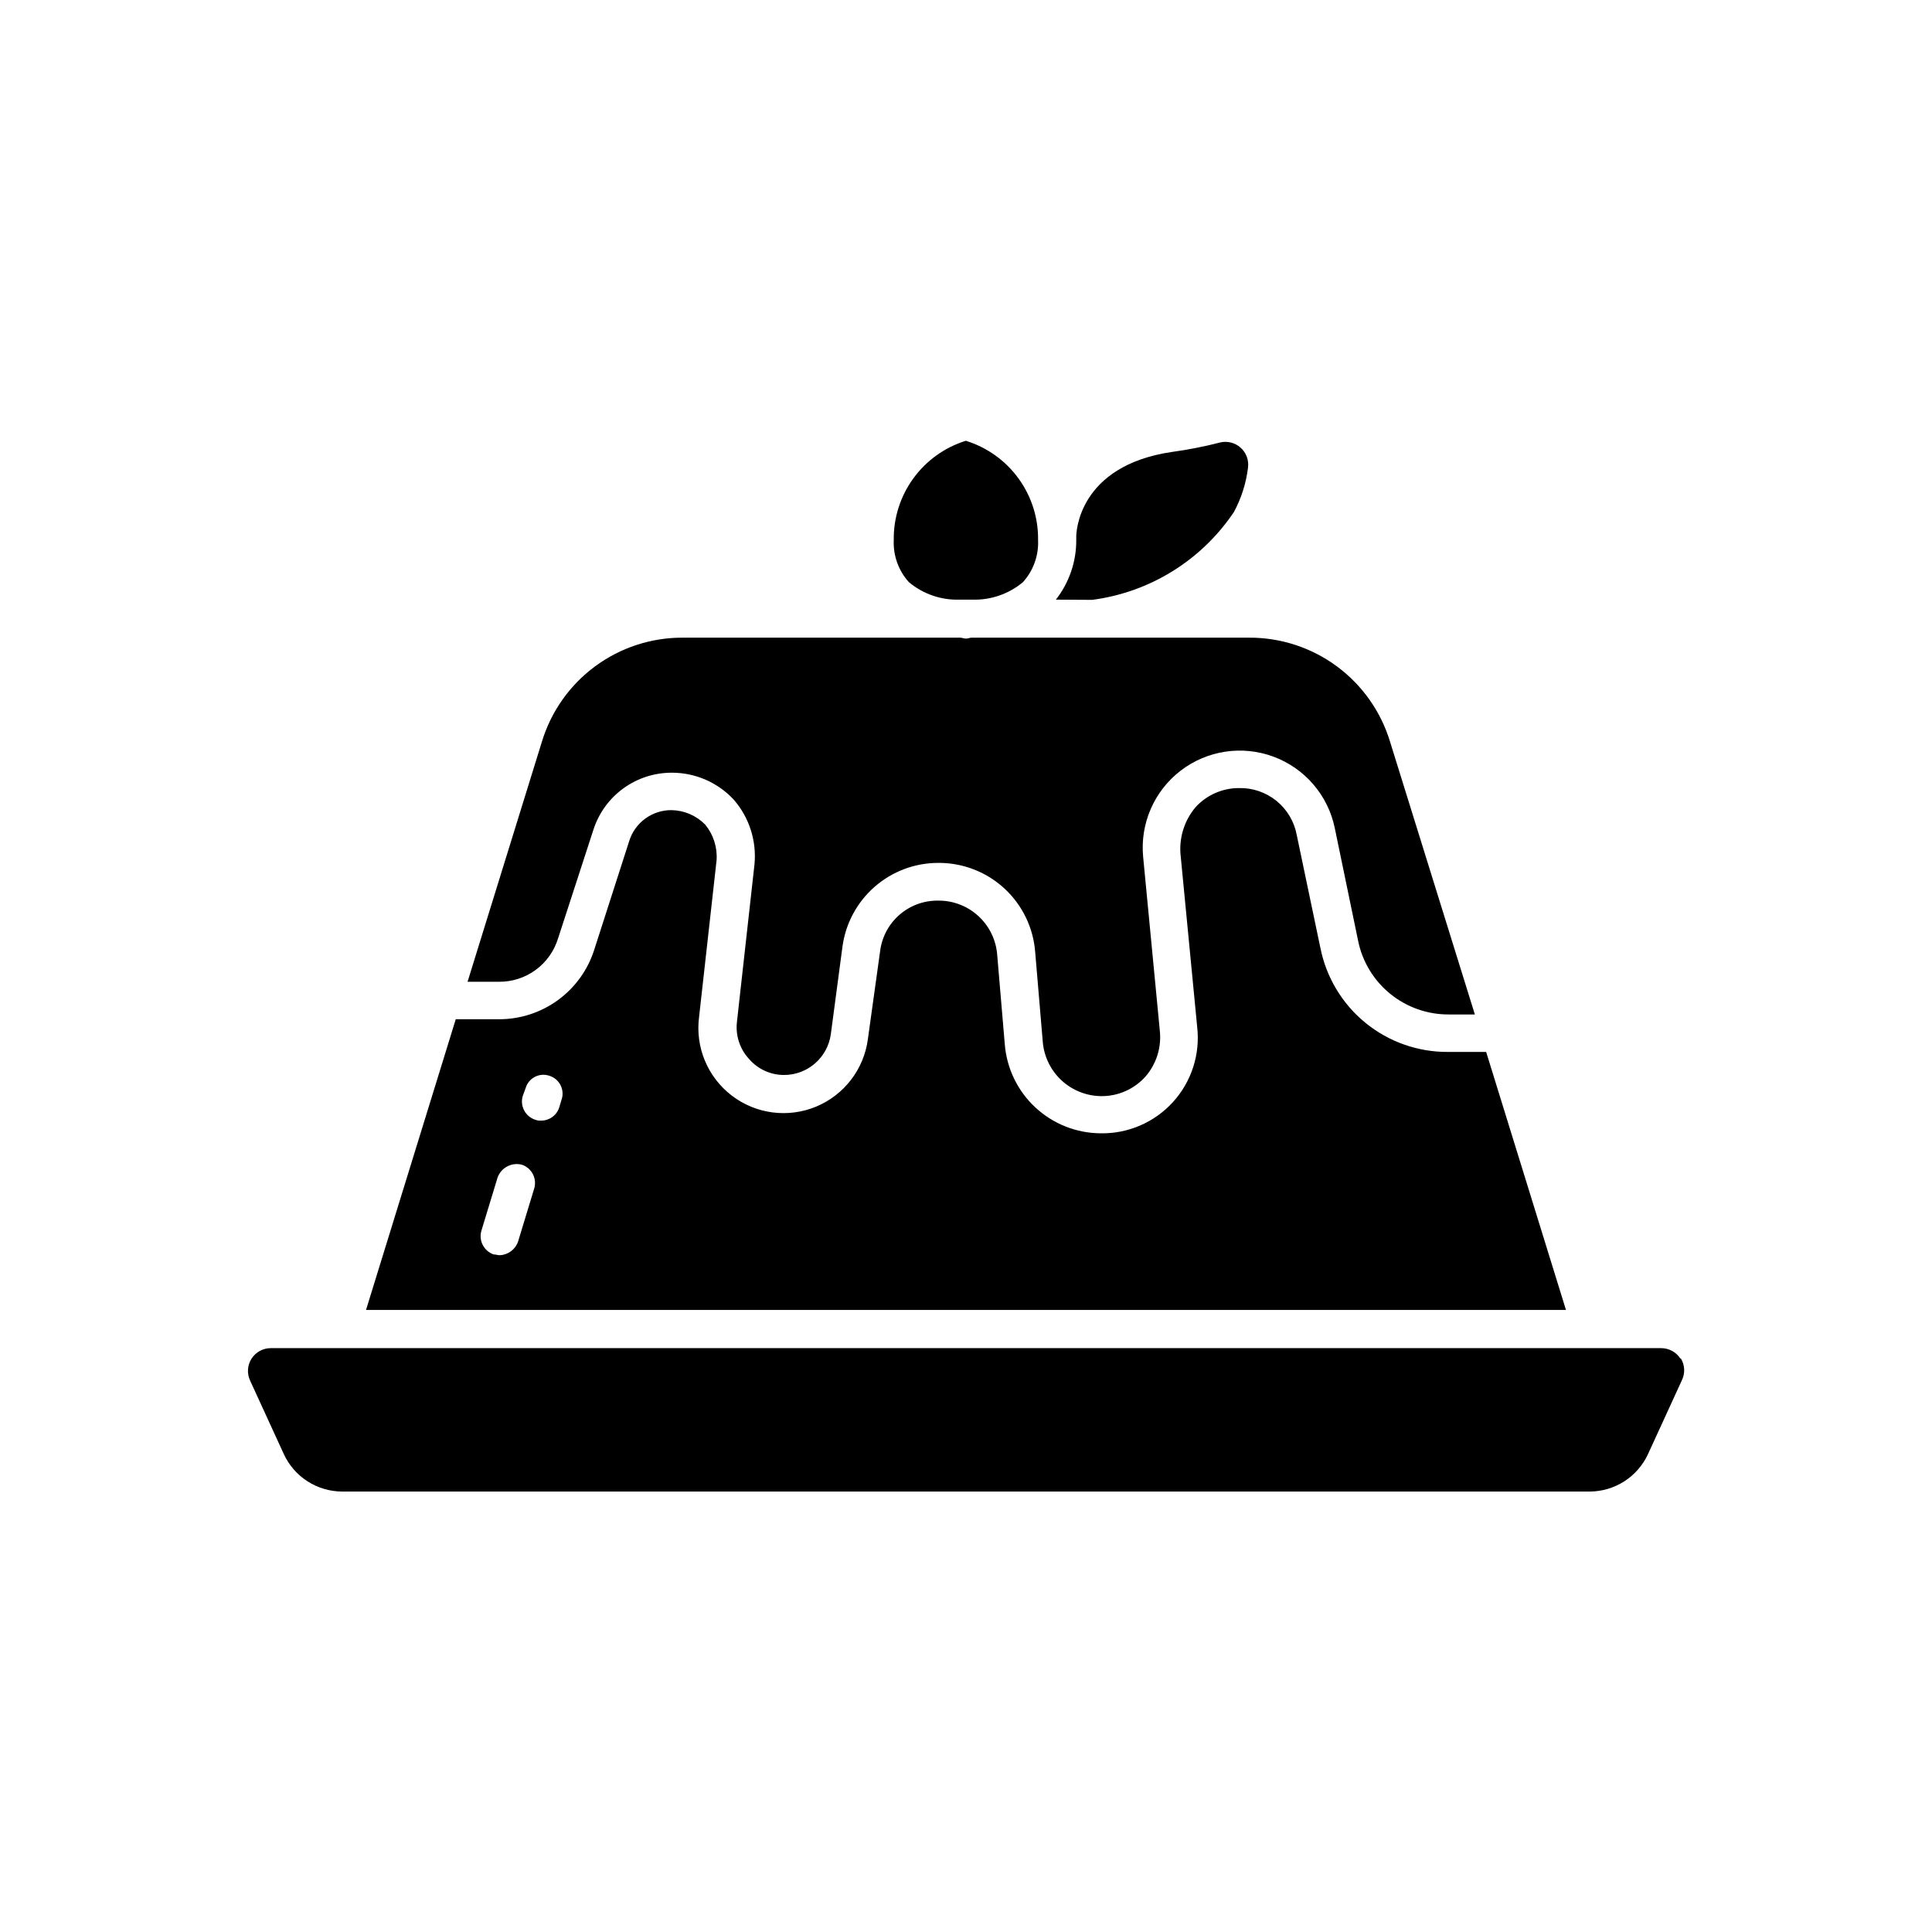 <?xml version="1.0" encoding="UTF-8"?>
<!-- Uploaded to: SVG Repo, www.svgrepo.com, Generator: SVG Repo Mixer Tools -->
<svg fill="#000000" width="800px" height="800px" version="1.1" viewBox="144 144 512 512" xmlns="http://www.w3.org/2000/svg">
 <path d="m423.82 302.91c3.519-4.496 5.426-10.051 5.398-15.762v-0.988c0-0.766 0.344-18.762 25.473-22.41v0.004c4.215-0.582 8.395-1.402 12.516-2.461 1.941-0.508 4.008-0.023 5.516 1.297 1.512 1.32 2.266 3.305 2.019 5.293-0.496 4.137-1.77 8.145-3.746 11.809-8.59 12.801-22.277 21.285-37.566 23.277zm-25.531 0h3.426-0.004c4.867 0.145 9.621-1.496 13.363-4.617 2.758-3.039 4.207-7.043 4.027-11.145 0.086-5.867-1.734-11.605-5.188-16.355-3.449-4.746-8.348-8.25-13.957-9.984-5.602 1.742-10.488 5.246-13.93 9.996-3.445 4.746-5.258 10.48-5.172 16.344-0.18 4.102 1.27 8.105 4.027 11.145 3.75 3.129 8.52 4.773 13.402 4.617zm-106.39 89.758 9.348-28.738c1.414-4.43 4.207-8.289 7.969-11.016 3.766-2.727 8.305-4.176 12.953-4.141 6.156 0.027 12.035 2.594 16.242 7.094 4.129 4.719 6.133 10.93 5.539 17.172l-4.656 41.797h0.004c-0.41 3.574 0.758 7.152 3.203 9.793 2.316 2.695 5.695 4.25 9.25 4.25 6.277 0.02 11.594-4.621 12.434-10.84l3.082-23.195c0.832-6.129 3.856-11.75 8.508-15.824s10.621-6.328 16.805-6.344h0.504c6.398 0.062 12.539 2.519 17.215 6.887 4.676 4.371 7.543 10.332 8.035 16.711l2.016 23.859c0.332 3.894 2.106 7.523 4.973 10.176 2.863 2.656 6.617 4.144 10.523 4.176 4.469 0.039 8.734-1.848 11.711-5.18 2.863-3.289 4.246-7.609 3.828-11.949l-4.434-46.23c-0.859-8.824 2.887-17.473 9.914-22.879 7.027-5.406 16.344-6.809 24.652-3.715 8.309 3.094 14.438 10.25 16.219 18.934l6.168 29.785h-0.004c1.113 5.543 4.113 10.523 8.492 14.098 4.379 3.57 9.859 5.512 15.512 5.492h6.953l-22.492-72.328c-2.434-7.988-7.379-14.984-14.102-19.941-6.723-4.961-14.867-7.621-23.219-7.586h-73.516c-0.562 0-0.945 0.242-1.531 0.242s-0.969-0.223-1.531-0.242h-73.52c-8.352-0.035-16.492 2.625-23.219 7.586-6.723 4.957-11.668 11.953-14.102 19.941l-19.711 63.66h8.242l0.004 0.004c3.516 0.047 6.949-1.051 9.789-3.129 2.84-2.074 4.926-5.016 5.949-8.379zm267.1 98.484h-318l23.781-77.043h11.488-0.004c5.602 0.004 11.059-1.77 15.586-5.066 4.527-3.293 7.891-7.941 9.605-13.273l9.27-28.816c1.512-4.953 6.109-8.32 11.285-8.262 3.344 0.07 6.523 1.445 8.867 3.828 2.188 2.652 3.269 6.043 3.023 9.473l-4.637 41.516v-0.004c-1.043 7.992 2.258 15.934 8.656 20.832 6.398 4.902 14.926 6.016 22.367 2.926 7.445-3.094 12.672-9.922 13.715-17.914l3.223-23.176h0.004c0.438-3.742 2.242-7.191 5.07-9.684s6.477-3.852 10.246-3.816h0.402c3.879 0.043 7.602 1.535 10.434 4.184 2.836 2.644 4.574 6.258 4.883 10.125l2.016 23.781v-0.004c0.512 6.394 3.406 12.367 8.109 16.73 4.699 4.367 10.867 6.809 17.281 6.848 7.297 0.133 14.293-2.894 19.195-8.301 4.906-5.402 7.234-12.66 6.398-19.91l-4.434-45.949c-0.312-4.465 1.133-8.879 4.031-12.293 2.953-3.215 7.121-5.043 11.484-5.035 3.625-0.086 7.156 1.129 9.965 3.418 2.809 2.293 4.707 5.508 5.352 9.074l6.246 29.824h0.004c1.547 7.824 5.773 14.863 11.953 19.902 6.184 5.039 13.926 7.766 21.902 7.707h10.078zm-273.47-32.043c0.879-2.672-0.559-5.551-3.223-6.449-2.711-0.703-5.516 0.785-6.449 3.426l-4.231 13.906c-0.879 2.668 0.559 5.547 3.223 6.449 0.605 0 1.008 0.203 1.613 0.203v-0.004c2.207-0.09 4.129-1.531 4.836-3.625zm7.254-23.578h0.004c0.469-1.281 0.387-2.699-0.223-3.918-0.609-1.223-1.695-2.137-3.004-2.531-1.254-0.422-2.629-0.316-3.805 0.289-1.176 0.609-2.059 1.668-2.441 2.938l-0.805 2.215c-0.746 2.668 0.773 5.441 3.426 6.246 0.449 0.168 0.93 0.234 1.41 0.203 2.184 0.035 4.141-1.352 4.836-3.426zm296.54 68.52h0.004c-1.117-1.738-3.039-2.785-5.102-2.781h-368.46c-2.059-0.004-3.981 1.043-5.094 2.777s-1.266 3.914-0.406 5.785l8.949 19.508h-0.004c1.367 2.965 3.551 5.473 6.297 7.234 2.746 1.758 5.938 2.695 9.199 2.703h330.54c3.266-0.008 6.457-0.945 9.203-2.703 2.746-1.762 4.93-4.269 6.297-7.234l8.949-19.508h-0.004c0.934-1.867 0.832-4.086-0.262-5.863z"/>
</svg>